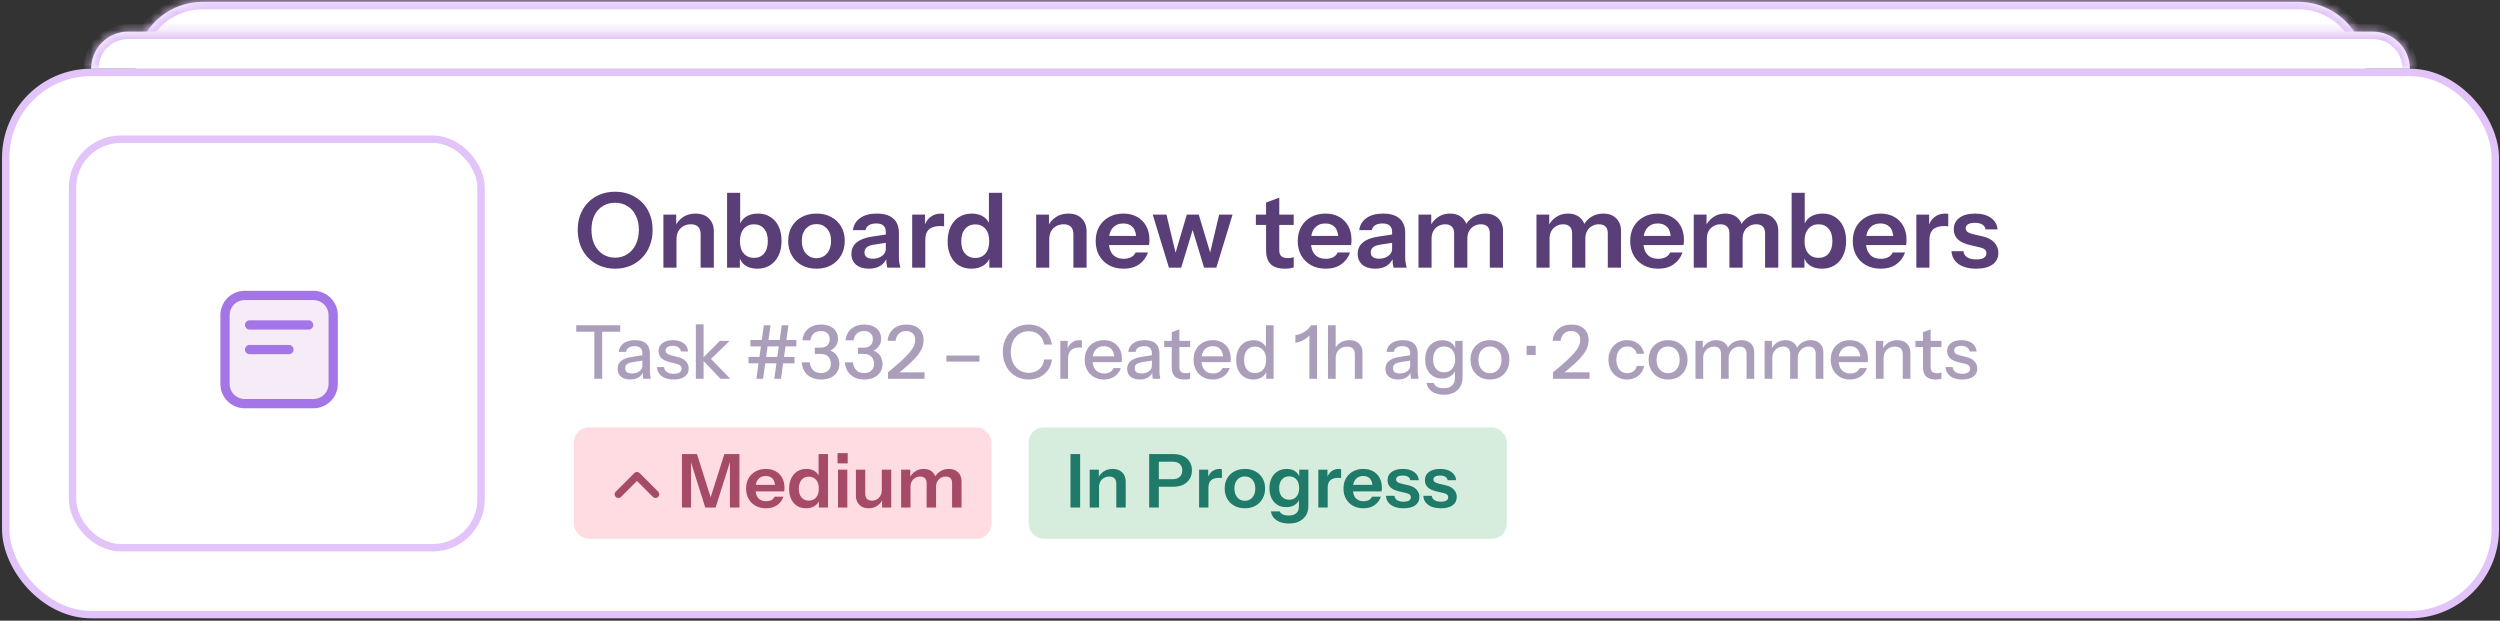 <svg width="290" height="72" viewBox="0 0 290 72" fill="none" xmlns="http://www.w3.org/2000/svg">
<rect x="0" y="0" width="290" height="72" fill="#333333" stroke="none"/>
<mask id="path-1-inside-1_708_444" fill="white">
<path d="M15.742 7.973C15.742 3.69 19.214 0.219 23.496 0.219H266.624C270.906 0.219 274.378 3.69 274.378 7.973V7.973H15.742V7.973Z"/>
</mask>
<path d="M15.742 7.973C15.742 3.69 19.214 0.219 23.496 0.219H266.624C270.906 0.219 274.378 3.69 274.378 7.973V7.973H15.742V7.973Z" fill="white"/>
<path d="M14.881 7.973C14.881 3.214 18.738 -0.643 23.496 -0.643H266.624C271.382 -0.643 275.239 3.214 275.239 7.973L273.516 7.973C273.516 4.166 270.43 1.08 266.624 1.08H23.496C19.689 1.08 16.604 4.166 16.604 7.973L14.881 7.973ZM274.378 7.973H15.742H274.378ZM14.881 7.973V7.973C14.881 3.214 18.738 -0.643 23.496 -0.643L23.496 1.08C19.689 1.08 16.604 4.166 16.604 7.973V7.973H14.881ZM266.624 -0.643C271.382 -0.643 275.239 3.214 275.239 7.973V7.973H273.516V7.973C273.516 4.166 270.43 1.08 266.624 1.08L266.624 -0.643Z" fill="#E2C4FA" mask="url(#path-1-inside-1_708_444)"/>
<mask id="path-3-inside-2_708_444" fill="white">
<path d="M10.57 7.972C10.57 5.593 12.499 3.664 14.878 3.664H275.236C277.616 3.664 279.544 5.593 279.544 7.972V7.972H10.57V7.972Z"/>
</mask>
<path d="M10.57 7.972C10.57 5.593 12.499 3.664 14.878 3.664H275.236C277.616 3.664 279.544 5.593 279.544 7.972V7.972H10.57V7.972Z" fill="white"/>
<path d="M9.709 7.972C9.709 5.117 12.023 2.803 14.878 2.803H275.236C278.091 2.803 280.406 5.117 280.406 7.972L278.683 7.972C278.683 6.069 277.14 4.526 275.236 4.526H14.878C12.975 4.526 11.432 6.069 11.432 7.972L9.709 7.972ZM279.544 7.972H10.57H279.544ZM9.709 7.972V7.972C9.709 5.117 12.023 2.803 14.878 2.803L14.878 4.526C12.975 4.526 11.432 6.069 11.432 7.972V7.972H9.709ZM275.236 2.803C278.091 2.803 280.406 5.117 280.406 7.972V7.972H278.683V7.972C278.683 6.069 277.14 4.526 275.236 4.526L275.236 2.803Z" fill="#E2C4FA" mask="url(#path-3-inside-2_708_444)"/>
<rect x="0.665" y="8.4" width="288.789" height="62.893" rx="9.908" fill="white"/>
<rect x="0.665" y="8.4" width="288.789" height="62.893" rx="9.908" stroke="#E2C4FA" stroke-width="0.862"/>
<rect x="8.415" y="16.149" width="47.385" height="47.385" rx="5.6" stroke="#E2C4FA" stroke-width="0.862"/>
<path d="M36.367 34.273H28.383C27.123 34.273 26.102 35.295 26.102 36.555V44.539C26.102 45.799 27.123 46.82 28.383 46.82H36.367C37.627 46.82 38.648 45.799 38.648 44.539V36.555C38.648 35.295 37.627 34.273 36.367 34.273Z" fill="#F5ECF7"/>
<path d="M35.797 37.695H28.953M28.953 40.547H33.512M28.383 34.273H36.367C37.627 34.273 38.648 35.295 38.648 36.555V44.539C38.648 45.799 37.627 46.82 36.367 46.82H28.383C27.123 46.82 26.102 45.799 26.102 44.539V36.555C26.102 35.295 27.123 34.273 28.383 34.273Z" stroke="#A475E6" stroke-width="1.077" stroke-linecap="round"/>
<path d="M71.359 31.168C70.732 31.168 70.153 31.059 69.622 30.842C69.091 30.625 68.629 30.315 68.235 29.913C67.849 29.511 67.547 29.037 67.33 28.49C67.121 27.935 67.017 27.328 67.017 26.669C67.017 25.792 67.201 25.024 67.571 24.365C67.941 23.697 68.452 23.179 69.103 22.809C69.763 22.431 70.51 22.242 71.347 22.242C72.199 22.242 72.951 22.431 73.602 22.809C74.262 23.179 74.776 23.697 75.146 24.365C75.516 25.032 75.701 25.804 75.701 26.681C75.701 27.34 75.592 27.943 75.375 28.49C75.166 29.037 74.865 29.511 74.471 29.913C74.085 30.315 73.626 30.625 73.096 30.842C72.565 31.059 71.986 31.168 71.359 31.168ZM71.347 29.889C71.894 29.889 72.372 29.752 72.782 29.479C73.2 29.206 73.526 28.828 73.759 28.345C73.992 27.855 74.109 27.292 74.109 26.656C74.109 26.029 73.992 25.483 73.759 25.016C73.534 24.542 73.212 24.176 72.794 23.919C72.384 23.653 71.901 23.52 71.347 23.52C70.8 23.52 70.317 23.653 69.899 23.919C69.489 24.176 69.172 24.538 68.946 25.004C68.721 25.47 68.609 26.021 68.609 26.656C68.609 27.3 68.721 27.863 68.946 28.345C69.18 28.828 69.501 29.206 69.911 29.479C70.329 29.752 70.808 29.889 71.347 29.889ZM76.955 31.047V24.895H78.438V26.343H78.475V31.047H76.955ZM81.273 31.047V27.163C81.273 26.785 81.176 26.5 80.983 26.307C80.79 26.114 80.509 26.017 80.139 26.017C79.817 26.017 79.528 26.09 79.27 26.234C79.021 26.379 78.824 26.58 78.68 26.837C78.543 27.095 78.475 27.392 78.475 27.73L78.318 26.258C78.527 25.808 78.832 25.45 79.234 25.185C79.636 24.912 80.119 24.775 80.682 24.775C81.349 24.775 81.868 24.964 82.238 25.342C82.616 25.72 82.805 26.222 82.805 26.849V31.047H81.273ZM87.85 31.168C87.263 31.168 86.781 31.031 86.403 30.757C86.033 30.476 85.803 30.09 85.715 29.599L85.824 29.587V31.047H84.34V22.363H85.86V26.282L85.751 26.258C85.856 25.8 86.101 25.438 86.487 25.173C86.881 24.907 87.368 24.775 87.947 24.775C88.493 24.775 88.968 24.907 89.37 25.173C89.78 25.43 90.097 25.796 90.323 26.27C90.548 26.745 90.66 27.304 90.66 27.947C90.66 28.598 90.544 29.165 90.311 29.648C90.077 30.13 89.752 30.504 89.334 30.77C88.915 31.035 88.421 31.168 87.85 31.168ZM87.464 29.913C87.954 29.913 88.344 29.744 88.634 29.407C88.924 29.061 89.068 28.578 89.068 27.959C89.068 27.34 88.919 26.861 88.622 26.524C88.332 26.186 87.942 26.017 87.452 26.017C86.969 26.017 86.579 26.19 86.282 26.536C85.984 26.874 85.836 27.352 85.836 27.971C85.836 28.59 85.984 29.069 86.282 29.407C86.579 29.744 86.974 29.913 87.464 29.913ZM94.712 31.168C94.061 31.168 93.486 31.031 92.987 30.757C92.497 30.484 92.115 30.106 91.841 29.624C91.568 29.133 91.431 28.574 91.431 27.947C91.431 27.32 91.568 26.769 91.841 26.295C92.115 25.82 92.497 25.45 92.987 25.185C93.486 24.912 94.061 24.775 94.712 24.775C95.372 24.775 95.947 24.912 96.437 25.185C96.927 25.45 97.309 25.82 97.583 26.295C97.856 26.769 97.993 27.32 97.993 27.947C97.993 28.574 97.852 29.133 97.571 29.624C97.297 30.106 96.915 30.484 96.425 30.757C95.934 31.031 95.364 31.168 94.712 31.168ZM94.712 29.949C95.034 29.949 95.323 29.869 95.581 29.708C95.838 29.539 96.039 29.306 96.184 29.009C96.329 28.703 96.401 28.345 96.401 27.935C96.401 27.332 96.24 26.858 95.918 26.512C95.605 26.166 95.203 25.993 94.712 25.993C94.222 25.993 93.816 26.166 93.494 26.512C93.172 26.858 93.011 27.332 93.011 27.935C93.011 28.345 93.084 28.703 93.229 29.009C93.381 29.306 93.582 29.539 93.832 29.708C94.089 29.869 94.382 29.949 94.712 29.949ZM102.923 31.047C102.883 30.886 102.85 30.709 102.826 30.516C102.81 30.323 102.802 30.09 102.802 29.817H102.754V26.898C102.754 26.576 102.662 26.335 102.477 26.174C102.3 26.005 102.026 25.921 101.656 25.921C101.295 25.921 101.005 25.989 100.788 26.126C100.579 26.254 100.45 26.443 100.402 26.693H98.942C99.007 26.122 99.28 25.659 99.763 25.306C100.245 24.952 100.892 24.775 101.705 24.775C102.549 24.775 103.188 24.968 103.622 25.354C104.057 25.732 104.274 26.291 104.274 27.03V29.817C104.274 30.01 104.286 30.207 104.31 30.408C104.342 30.609 104.386 30.822 104.443 31.047H102.923ZM100.788 31.168C100.169 31.168 99.674 31.015 99.304 30.709C98.942 30.395 98.762 29.977 98.762 29.455C98.762 28.892 98.967 28.446 99.377 28.116C99.787 27.786 100.366 27.565 101.114 27.453L103.031 27.163V28.128L101.367 28.381C101.005 28.438 100.732 28.538 100.547 28.683C100.37 28.828 100.281 29.029 100.281 29.286C100.281 29.519 100.366 29.7 100.535 29.829C100.704 29.949 100.937 30.01 101.234 30.01C101.668 30.01 102.03 29.901 102.32 29.684C102.609 29.467 102.754 29.201 102.754 28.888L102.923 29.817C102.762 30.259 102.497 30.597 102.127 30.83C101.765 31.055 101.319 31.168 100.788 31.168ZM105.813 31.047V24.895H107.297V26.379H107.333V31.047H105.813ZM107.333 27.838L107.176 26.379C107.321 25.856 107.566 25.458 107.912 25.185C108.258 24.912 108.672 24.775 109.154 24.775C109.323 24.775 109.444 24.791 109.516 24.823V26.258C109.476 26.242 109.419 26.234 109.347 26.234C109.275 26.226 109.186 26.222 109.082 26.222C108.495 26.222 108.056 26.351 107.767 26.608C107.478 26.866 107.333 27.276 107.333 27.838ZM114.762 31.047V29.66L114.883 29.684C114.778 30.134 114.525 30.496 114.123 30.77C113.721 31.035 113.242 31.168 112.687 31.168C112.124 31.168 111.634 31.039 111.216 30.782C110.806 30.516 110.488 30.146 110.263 29.672C110.038 29.197 109.925 28.639 109.925 27.995C109.925 27.344 110.042 26.777 110.275 26.295C110.508 25.812 110.834 25.438 111.252 25.173C111.678 24.907 112.173 24.775 112.736 24.775C113.315 24.775 113.793 24.916 114.171 25.197C114.549 25.47 114.782 25.852 114.87 26.343L114.714 26.355V22.363H116.245V31.047H114.762ZM113.134 29.925C113.624 29.925 114.014 29.756 114.304 29.419C114.601 29.073 114.75 28.59 114.75 27.971C114.75 27.352 114.601 26.874 114.304 26.536C114.006 26.198 113.612 26.029 113.122 26.029C112.639 26.029 112.249 26.202 111.952 26.548C111.654 26.886 111.505 27.364 111.505 27.983C111.505 28.602 111.654 29.081 111.952 29.419C112.249 29.756 112.643 29.925 113.134 29.925ZM120.195 31.047V24.895H121.679V26.343H121.715V31.047H120.195ZM124.513 31.047V27.163C124.513 26.785 124.417 26.5 124.224 26.307C124.031 26.114 123.749 26.017 123.379 26.017C123.058 26.017 122.768 26.09 122.511 26.234C122.262 26.379 122.065 26.58 121.92 26.837C121.783 27.095 121.715 27.392 121.715 27.73L121.558 26.258C121.767 25.808 122.073 25.45 122.475 25.185C122.877 24.912 123.359 24.775 123.922 24.775C124.59 24.775 125.108 24.964 125.478 25.342C125.856 25.72 126.045 26.222 126.045 26.849V31.047H124.513ZM130.343 31.168C129.691 31.168 129.12 31.031 128.63 30.757C128.147 30.484 127.769 30.106 127.496 29.624C127.231 29.141 127.098 28.586 127.098 27.959C127.098 27.332 127.231 26.781 127.496 26.307C127.769 25.824 128.147 25.45 128.63 25.185C129.112 24.912 129.675 24.775 130.318 24.775C130.93 24.775 131.46 24.904 131.911 25.161C132.361 25.41 132.711 25.764 132.96 26.222C133.209 26.681 133.334 27.215 133.334 27.826C133.334 27.939 133.33 28.044 133.322 28.14C133.314 28.236 133.302 28.333 133.286 28.43H128.039V27.368H132.116L131.802 27.658C131.802 27.079 131.669 26.644 131.404 26.355C131.139 26.065 130.769 25.921 130.294 25.921C129.78 25.921 129.37 26.098 129.064 26.451C128.767 26.805 128.618 27.316 128.618 27.983C128.618 28.643 128.767 29.149 129.064 29.503C129.37 29.849 129.8 30.022 130.355 30.022C130.676 30.022 130.958 29.961 131.199 29.841C131.44 29.72 131.617 29.535 131.73 29.286H133.165C132.964 29.865 132.622 30.323 132.14 30.661C131.665 30.999 131.066 31.168 130.343 31.168ZM135.596 31.047L133.715 24.895H135.307L136.416 29.515H136.308L137.671 24.895H139.058L140.445 29.515H140.324L141.422 24.895H142.978L141.096 31.047H139.673L138.286 26.476H138.407L137.02 31.047H135.596ZM149.071 31.168C148.315 31.168 147.756 30.991 147.394 30.637C147.041 30.275 146.864 29.736 146.864 29.02V23.496L148.396 22.929V29.057C148.396 29.354 148.476 29.575 148.637 29.72C148.798 29.865 149.051 29.937 149.397 29.937C149.533 29.937 149.654 29.929 149.759 29.913C149.871 29.889 149.976 29.861 150.072 29.829V31.011C149.976 31.059 149.839 31.095 149.662 31.119C149.485 31.151 149.288 31.168 149.071 31.168ZM145.682 26.09V24.895H150.072V26.09H145.682ZM153.783 31.168C153.131 31.168 152.56 31.031 152.07 30.757C151.587 30.484 151.209 30.106 150.936 29.624C150.671 29.141 150.538 28.586 150.538 27.959C150.538 27.332 150.671 26.781 150.936 26.307C151.209 25.824 151.587 25.45 152.07 25.185C152.552 24.912 153.115 24.775 153.758 24.775C154.37 24.775 154.9 24.904 155.351 25.161C155.801 25.41 156.151 25.764 156.4 26.222C156.649 26.681 156.774 27.215 156.774 27.826C156.774 27.939 156.77 28.044 156.762 28.14C156.754 28.236 156.742 28.333 156.726 28.43H151.479V27.368H155.556L155.242 27.658C155.242 27.079 155.109 26.644 154.844 26.355C154.579 26.065 154.209 25.921 153.734 25.921C153.22 25.921 152.81 26.098 152.504 26.451C152.207 26.805 152.058 27.316 152.058 27.983C152.058 28.643 152.207 29.149 152.504 29.503C152.81 29.849 153.24 30.022 153.795 30.022C154.116 30.022 154.398 29.961 154.639 29.841C154.88 29.72 155.057 29.535 155.17 29.286H156.605C156.404 29.865 156.062 30.323 155.58 30.661C155.105 30.999 154.506 31.168 153.783 31.168ZM161.653 31.047C161.612 30.886 161.58 30.709 161.556 30.516C161.54 30.323 161.532 30.09 161.532 29.817H161.484V26.898C161.484 26.576 161.391 26.335 161.206 26.174C161.029 26.005 160.756 25.921 160.386 25.921C160.024 25.921 159.735 25.989 159.518 26.126C159.309 26.254 159.18 26.443 159.132 26.693H157.672C157.737 26.122 158.01 25.659 158.492 25.306C158.975 24.952 159.622 24.775 160.434 24.775C161.279 24.775 161.918 24.968 162.352 25.354C162.786 25.732 163.003 26.291 163.003 27.03V29.817C163.003 30.01 163.015 30.207 163.04 30.408C163.072 30.609 163.116 30.822 163.172 31.047H161.653ZM159.518 31.168C158.898 31.168 158.404 31.015 158.034 30.709C157.672 30.395 157.491 29.977 157.491 29.455C157.491 28.892 157.696 28.446 158.106 28.116C158.517 27.786 159.095 27.565 159.843 27.453L161.761 27.163V28.128L160.097 28.381C159.735 28.438 159.461 28.538 159.276 28.683C159.099 28.828 159.011 29.029 159.011 29.286C159.011 29.519 159.095 29.7 159.264 29.829C159.433 29.949 159.666 30.01 159.964 30.01C160.398 30.01 160.76 29.901 161.049 29.684C161.339 29.467 161.484 29.201 161.484 28.888L161.653 29.817C161.492 30.259 161.226 30.597 160.856 30.83C160.495 31.055 160.048 31.168 159.518 31.168ZM164.543 31.047V24.895H166.026V26.343H166.062V31.047H164.543ZM168.68 31.047V27.079C168.68 26.717 168.587 26.451 168.402 26.282C168.225 26.106 167.972 26.017 167.643 26.017C167.353 26.017 167.088 26.085 166.846 26.222C166.605 26.359 166.412 26.552 166.267 26.801C166.131 27.05 166.062 27.34 166.062 27.67L165.906 26.258C166.115 25.808 166.416 25.45 166.81 25.185C167.204 24.912 167.663 24.775 168.185 24.775C168.812 24.775 169.307 24.956 169.669 25.318C170.031 25.671 170.212 26.13 170.212 26.693V31.047H168.68ZM172.817 31.047V27.079C172.817 26.717 172.728 26.451 172.552 26.282C172.375 26.106 172.121 26.017 171.792 26.017C171.494 26.017 171.225 26.085 170.984 26.222C170.742 26.359 170.553 26.552 170.417 26.801C170.28 27.05 170.212 27.34 170.212 27.67L169.946 26.258C170.147 25.808 170.453 25.45 170.863 25.185C171.273 24.912 171.747 24.775 172.286 24.775C172.93 24.775 173.432 24.96 173.794 25.33C174.164 25.692 174.349 26.174 174.349 26.777V31.047H172.817ZM178.23 31.047V24.895H179.713V26.343H179.75V31.047H178.23ZM182.367 31.047V27.079C182.367 26.717 182.274 26.451 182.09 26.282C181.913 26.106 181.659 26.017 181.33 26.017C181.04 26.017 180.775 26.085 180.534 26.222C180.292 26.359 180.099 26.552 179.955 26.801C179.818 27.05 179.75 27.34 179.75 27.67L179.593 26.258C179.802 25.808 180.103 25.45 180.497 25.185C180.891 24.912 181.35 24.775 181.872 24.775C182.5 24.775 182.994 24.956 183.356 25.318C183.718 25.671 183.899 26.13 183.899 26.693V31.047H182.367ZM186.504 31.047V27.079C186.504 26.717 186.416 26.451 186.239 26.282C186.062 26.106 185.808 26.017 185.479 26.017C185.181 26.017 184.912 26.085 184.671 26.222C184.429 26.359 184.24 26.552 184.104 26.801C183.967 27.05 183.899 27.34 183.899 27.67L183.633 26.258C183.834 25.808 184.14 25.45 184.55 25.185C184.96 24.912 185.435 24.775 185.973 24.775C186.617 24.775 187.119 24.96 187.481 25.33C187.851 25.692 188.036 26.174 188.036 26.777V31.047H186.504ZM192.347 31.168C191.695 31.168 191.125 31.031 190.634 30.757C190.152 30.484 189.774 30.106 189.5 29.624C189.235 29.141 189.102 28.586 189.102 27.959C189.102 27.332 189.235 26.781 189.5 26.307C189.774 25.824 190.152 25.45 190.634 25.185C191.116 24.912 191.679 24.775 192.323 24.775C192.934 24.775 193.464 24.904 193.915 25.161C194.365 25.41 194.715 25.764 194.964 26.222C195.213 26.681 195.338 27.215 195.338 27.826C195.338 27.939 195.334 28.044 195.326 28.14C195.318 28.236 195.306 28.333 195.29 28.43H190.043V27.368H194.12L193.806 27.658C193.806 27.079 193.674 26.644 193.408 26.355C193.143 26.065 192.773 25.921 192.299 25.921C191.784 25.921 191.374 26.098 191.068 26.451C190.771 26.805 190.622 27.316 190.622 27.983C190.622 28.643 190.771 29.149 191.068 29.503C191.374 29.849 191.804 30.022 192.359 30.022C192.68 30.022 192.962 29.961 193.203 29.841C193.444 29.72 193.621 29.535 193.734 29.286H195.169C194.968 29.865 194.626 30.323 194.144 30.661C193.67 30.999 193.07 31.168 192.347 31.168ZM196.475 31.047V24.895H197.959V26.343H197.995V31.047H196.475ZM200.612 31.047V27.079C200.612 26.717 200.52 26.451 200.335 26.282C200.158 26.106 199.905 26.017 199.575 26.017C199.286 26.017 199.02 26.085 198.779 26.222C198.538 26.359 198.345 26.552 198.2 26.801C198.063 27.05 197.995 27.34 197.995 27.67L197.838 26.258C198.047 25.808 198.349 25.45 198.743 25.185C199.137 24.912 199.595 24.775 200.118 24.775C200.745 24.775 201.24 24.956 201.602 25.318C201.963 25.671 202.144 26.13 202.144 26.693V31.047H200.612ZM204.75 31.047V27.079C204.75 26.717 204.661 26.451 204.484 26.282C204.307 26.106 204.054 26.017 203.724 26.017C203.427 26.017 203.157 26.085 202.916 26.222C202.675 26.359 202.486 26.552 202.349 26.801C202.213 27.05 202.144 27.34 202.144 27.67L201.879 26.258C202.08 25.808 202.386 25.45 202.796 25.185C203.206 24.912 203.68 24.775 204.219 24.775C204.862 24.775 205.365 24.96 205.727 25.33C206.096 25.692 206.281 26.174 206.281 26.777V31.047H204.75ZM211.34 31.168C210.753 31.168 210.271 31.031 209.893 30.757C209.523 30.476 209.294 30.09 209.205 29.599L209.314 29.587V31.047H207.83V22.363H209.35V26.282L209.241 26.258C209.346 25.8 209.591 25.438 209.977 25.173C210.371 24.907 210.858 24.775 211.437 24.775C211.983 24.775 212.458 24.907 212.86 25.173C213.27 25.43 213.588 25.796 213.813 26.27C214.038 26.745 214.15 27.304 214.15 27.947C214.15 28.598 214.034 29.165 213.801 29.648C213.567 30.13 213.242 30.504 212.824 30.77C212.406 31.035 211.911 31.168 211.34 31.168ZM210.954 29.913C211.445 29.913 211.835 29.744 212.124 29.407C212.414 29.061 212.558 28.578 212.558 27.959C212.558 27.34 212.41 26.861 212.112 26.524C211.823 26.186 211.433 26.017 210.942 26.017C210.46 26.017 210.07 26.19 209.772 26.536C209.475 26.874 209.326 27.352 209.326 27.971C209.326 28.59 209.475 29.069 209.772 29.407C210.07 29.744 210.464 29.913 210.954 29.913ZM218.166 31.168C217.515 31.168 216.944 31.031 216.453 30.757C215.971 30.484 215.593 30.106 215.32 29.624C215.054 29.141 214.922 28.586 214.922 27.959C214.922 27.332 215.054 26.781 215.32 26.307C215.593 25.824 215.971 25.45 216.453 25.185C216.936 24.912 217.499 24.775 218.142 24.775C218.753 24.775 219.284 24.904 219.734 25.161C220.184 25.41 220.534 25.764 220.784 26.222C221.033 26.681 221.157 27.215 221.157 27.826C221.157 27.939 221.153 28.044 221.145 28.14C221.137 28.236 221.125 28.333 221.109 28.43H215.862V27.368H219.939L219.626 27.658C219.626 27.079 219.493 26.644 219.228 26.355C218.962 26.065 218.592 25.921 218.118 25.921C217.603 25.921 217.193 26.098 216.888 26.451C216.59 26.805 216.441 27.316 216.441 27.983C216.441 28.643 216.59 29.149 216.888 29.503C217.193 29.849 217.623 30.022 218.178 30.022C218.5 30.022 218.781 29.961 219.023 29.841C219.264 29.72 219.441 29.535 219.553 29.286H220.989C220.788 29.865 220.446 30.323 219.963 30.661C219.489 30.999 218.89 31.168 218.166 31.168ZM222.295 31.047V24.895H223.778V26.379H223.814V31.047H222.295ZM223.814 27.838L223.658 26.379C223.802 25.856 224.048 25.458 224.393 25.185C224.739 24.912 225.153 24.775 225.636 24.775C225.805 24.775 225.925 24.791 225.998 24.823V26.258C225.957 26.242 225.901 26.234 225.829 26.234C225.756 26.226 225.668 26.222 225.563 26.222C224.976 26.222 224.538 26.351 224.249 26.608C223.959 26.866 223.814 27.276 223.814 27.838ZM229.24 31.168C228.388 31.168 227.709 30.991 227.202 30.637C226.695 30.275 226.418 29.776 226.37 29.141H227.757C227.797 29.455 227.946 29.692 228.203 29.853C228.461 30.014 228.806 30.094 229.24 30.094C229.635 30.094 229.928 30.034 230.121 29.913C230.322 29.784 230.423 29.604 230.423 29.37C230.423 29.201 230.366 29.065 230.254 28.96C230.141 28.848 229.928 28.755 229.614 28.683L228.625 28.454C227.95 28.309 227.447 28.084 227.118 27.778C226.796 27.465 226.635 27.075 226.635 26.608C226.635 26.037 226.852 25.591 227.287 25.269C227.729 24.94 228.336 24.775 229.108 24.775C229.872 24.775 230.483 24.94 230.941 25.269C231.408 25.591 231.665 26.037 231.713 26.608H230.326C230.286 26.359 230.157 26.17 229.94 26.041C229.731 25.913 229.442 25.848 229.072 25.848C228.726 25.848 228.465 25.905 228.288 26.017C228.111 26.122 228.022 26.279 228.022 26.488C228.022 26.648 228.091 26.785 228.227 26.898C228.364 27.002 228.593 27.095 228.915 27.175L229.976 27.416C230.579 27.553 231.034 27.79 231.339 28.128C231.653 28.466 231.81 28.864 231.81 29.322C231.81 29.909 231.584 30.363 231.134 30.685C230.684 31.007 230.053 31.168 229.24 31.168Z" fill="#593E78"/>
<path d="M68.94 43.938V38.484H66.846V37.734H71.946V38.484H69.853V43.938H68.94ZM74.625 43.938C74.596 43.828 74.576 43.708 74.565 43.576C74.559 43.444 74.556 43.283 74.556 43.093H74.513V41C74.513 40.718 74.441 40.509 74.297 40.371C74.16 40.227 73.939 40.155 73.634 40.155C73.341 40.155 73.106 40.213 72.928 40.328C72.755 40.443 72.655 40.606 72.626 40.819H71.773C71.813 40.405 72 40.075 72.333 39.828C72.666 39.581 73.111 39.458 73.669 39.458C74.243 39.458 74.674 39.592 74.961 39.862C75.248 40.127 75.392 40.517 75.392 41.034V43.093C75.392 43.225 75.4 43.36 75.418 43.498C75.435 43.636 75.461 43.782 75.495 43.938H74.625ZM73.109 44.024C72.66 44.024 72.304 43.914 72.04 43.696C71.776 43.472 71.644 43.171 71.644 42.792C71.644 42.401 71.782 42.094 72.058 41.87C72.339 41.64 72.741 41.485 73.264 41.405L74.711 41.172V41.801L73.401 42.008C73.109 42.054 72.887 42.131 72.738 42.24C72.594 42.349 72.523 42.507 72.523 42.714C72.523 42.915 72.589 43.067 72.721 43.171C72.859 43.268 73.057 43.317 73.315 43.317C73.66 43.317 73.944 43.234 74.168 43.067C74.398 42.901 74.513 42.691 74.513 42.438L74.625 43.076C74.522 43.38 74.338 43.616 74.073 43.782C73.809 43.943 73.488 44.024 73.109 44.024ZM78.14 44.024C77.566 44.024 77.109 43.897 76.77 43.645C76.432 43.392 76.239 43.036 76.193 42.576H77.02C77.061 42.829 77.175 43.024 77.365 43.162C77.56 43.294 77.824 43.36 78.157 43.36C78.451 43.36 78.674 43.309 78.829 43.205C78.985 43.102 79.062 42.955 79.062 42.766C79.062 42.628 79.016 42.513 78.924 42.421C78.838 42.324 78.666 42.243 78.407 42.18L77.701 42.016C77.259 41.907 76.928 41.746 76.71 41.534C76.498 41.316 76.391 41.048 76.391 40.733C76.391 40.336 76.538 40.026 76.831 39.802C77.129 39.572 77.537 39.458 78.054 39.458C78.565 39.458 78.976 39.572 79.286 39.802C79.602 40.032 79.78 40.353 79.82 40.767H78.993C78.959 40.56 78.858 40.402 78.692 40.293C78.531 40.178 78.31 40.121 78.028 40.121C77.764 40.121 77.56 40.17 77.417 40.267C77.279 40.359 77.21 40.489 77.21 40.655C77.21 40.793 77.261 40.908 77.365 41C77.474 41.092 77.652 41.169 77.899 41.232L78.623 41.413C79.042 41.517 79.358 41.686 79.57 41.922C79.783 42.151 79.889 42.43 79.889 42.757C79.889 43.154 79.734 43.464 79.424 43.688C79.12 43.912 78.692 44.024 78.14 44.024ZM80.72 43.938V37.622H81.616V43.938H80.72ZM83.572 43.938L81.409 41.654L83.502 39.544H84.631L82.253 41.853L82.296 41.448L84.717 43.938H83.572ZM87.743 43.938L88.604 37.734H89.38L88.518 43.938H87.743ZM89.819 43.938L90.681 37.734H91.456L90.594 43.938H89.819ZM87.045 39.44H92.378V40.181H87.045V39.44ZM86.829 41.405H92.162V42.145H86.829V41.405ZM95.261 44.024C94.836 44.024 94.46 43.946 94.133 43.791C93.811 43.636 93.55 43.412 93.349 43.119C93.153 42.82 93.033 42.459 92.987 42.033H93.926C93.984 42.441 94.124 42.751 94.348 42.964C94.572 43.171 94.871 43.274 95.244 43.274C95.589 43.274 95.865 43.179 96.071 42.99C96.278 42.8 96.382 42.539 96.382 42.206C96.382 41.867 96.281 41.591 96.08 41.379C95.879 41.166 95.592 41.06 95.218 41.06H94.52V40.328H95.192C95.526 40.328 95.784 40.239 95.968 40.061C96.152 39.883 96.244 39.647 96.244 39.354C96.244 39.055 96.155 38.823 95.977 38.656C95.799 38.484 95.543 38.398 95.21 38.398C94.9 38.398 94.632 38.49 94.409 38.673C94.19 38.857 94.058 39.124 94.012 39.475H93.073C93.113 39.101 93.225 38.78 93.409 38.51C93.599 38.234 93.849 38.022 94.159 37.872C94.475 37.723 94.834 37.648 95.236 37.648C95.632 37.648 95.977 37.714 96.269 37.846C96.568 37.978 96.798 38.168 96.959 38.415C97.125 38.662 97.209 38.952 97.209 39.285C97.209 39.572 97.142 39.828 97.01 40.052C96.878 40.276 96.703 40.451 96.485 40.578C96.272 40.698 96.034 40.758 95.77 40.758L95.735 40.578C96.068 40.578 96.356 40.652 96.597 40.801C96.844 40.945 97.033 41.143 97.165 41.396C97.298 41.643 97.364 41.927 97.364 42.249C97.364 42.605 97.272 42.918 97.088 43.188C96.91 43.452 96.663 43.659 96.347 43.808C96.031 43.952 95.669 44.024 95.261 44.024ZM100.267 44.024C99.843 44.024 99.466 43.946 99.139 43.791C98.817 43.636 98.556 43.412 98.355 43.119C98.16 42.82 98.039 42.459 97.993 42.033H98.932C98.99 42.441 99.13 42.751 99.354 42.964C99.578 43.171 99.877 43.274 100.25 43.274C100.595 43.274 100.871 43.179 101.077 42.99C101.284 42.8 101.387 42.539 101.387 42.206C101.387 41.867 101.287 41.591 101.086 41.379C100.885 41.166 100.598 41.06 100.224 41.06H99.527V40.328H100.199C100.532 40.328 100.79 40.239 100.974 40.061C101.158 39.883 101.25 39.647 101.25 39.354C101.25 39.055 101.161 38.823 100.983 38.656C100.805 38.484 100.549 38.398 100.216 38.398C99.906 38.398 99.639 38.49 99.415 38.673C99.196 38.857 99.064 39.124 99.018 39.475H98.079C98.119 39.101 98.231 38.78 98.415 38.51C98.605 38.234 98.855 38.022 99.165 37.872C99.481 37.723 99.84 37.648 100.242 37.648C100.638 37.648 100.983 37.714 101.275 37.846C101.574 37.978 101.804 38.168 101.965 38.415C102.131 38.662 102.215 38.952 102.215 39.285C102.215 39.572 102.149 39.828 102.016 40.052C101.884 40.276 101.709 40.451 101.491 40.578C101.278 40.698 101.04 40.758 100.776 40.758L100.741 40.578C101.074 40.578 101.362 40.652 101.603 40.801C101.85 40.945 102.039 41.143 102.172 41.396C102.304 41.643 102.37 41.927 102.37 42.249C102.37 42.605 102.278 42.918 102.094 43.188C101.916 43.452 101.669 43.659 101.353 43.808C101.037 43.952 100.675 44.024 100.267 44.024ZM103.008 43.938V43.188C103.611 42.694 104.114 42.263 104.516 41.896C104.923 41.528 105.248 41.201 105.489 40.913C105.73 40.626 105.903 40.365 106.006 40.13C106.109 39.894 106.161 39.658 106.161 39.423C106.161 39.101 106.066 38.852 105.877 38.673C105.693 38.49 105.437 38.398 105.11 38.398C104.771 38.398 104.495 38.498 104.283 38.699C104.07 38.895 103.938 39.173 103.887 39.535H102.956C103.014 38.966 103.235 38.51 103.62 38.165C104.01 37.821 104.524 37.648 105.162 37.648C105.771 37.648 106.25 37.809 106.601 38.131C106.957 38.452 107.135 38.895 107.135 39.458C107.135 39.745 107.08 40.032 106.971 40.319C106.868 40.6 106.695 40.896 106.454 41.206C106.213 41.511 105.888 41.85 105.481 42.223C105.078 42.591 104.579 43.01 103.981 43.481L103.766 43.188H107.247V43.938H103.008ZM109.78 41.947V41.241H113.622V41.947H109.78ZM119.326 44.024C118.895 44.024 118.496 43.946 118.129 43.791C117.761 43.63 117.442 43.409 117.172 43.128C116.908 42.84 116.701 42.502 116.552 42.111C116.403 41.721 116.328 41.293 116.328 40.827C116.328 40.362 116.4 39.937 116.543 39.552C116.693 39.162 116.9 38.826 117.164 38.544C117.434 38.257 117.752 38.036 118.12 37.881C118.488 37.726 118.887 37.648 119.318 37.648C119.8 37.648 120.234 37.746 120.619 37.941C121.003 38.131 121.316 38.401 121.558 38.751C121.805 39.101 121.957 39.509 122.014 39.974H121.118C121.044 39.486 120.845 39.107 120.524 38.837C120.208 38.562 119.809 38.424 119.326 38.424C118.918 38.424 118.557 38.524 118.241 38.725C117.931 38.92 117.689 39.199 117.517 39.561C117.345 39.917 117.259 40.339 117.259 40.827C117.259 41.31 117.345 41.735 117.517 42.102C117.695 42.464 117.939 42.746 118.249 42.947C118.559 43.148 118.918 43.248 119.326 43.248C119.809 43.248 120.211 43.113 120.532 42.843C120.86 42.568 121.058 42.186 121.127 41.697H122.031C121.968 42.169 121.813 42.579 121.566 42.929C121.319 43.274 121.003 43.544 120.619 43.739C120.239 43.929 119.809 44.024 119.326 44.024ZM122.998 43.938V39.544H123.851V40.638H123.894V43.938H122.998ZM123.894 41.646L123.782 40.603C123.885 40.23 124.063 39.946 124.316 39.75C124.569 39.555 124.87 39.458 125.22 39.458C125.353 39.458 125.444 39.469 125.496 39.492V40.336C125.467 40.325 125.427 40.319 125.375 40.319C125.324 40.313 125.261 40.31 125.186 40.31C124.755 40.31 124.431 40.422 124.212 40.646C124 40.87 123.894 41.203 123.894 41.646ZM128.065 44.024C127.623 44.024 127.232 43.926 126.893 43.731C126.56 43.535 126.299 43.266 126.109 42.921C125.92 42.576 125.825 42.18 125.825 41.732C125.825 41.278 125.917 40.882 126.101 40.543C126.29 40.198 126.554 39.931 126.893 39.742C127.232 39.552 127.62 39.458 128.056 39.458C128.481 39.458 128.849 39.549 129.159 39.733C129.475 39.911 129.716 40.161 129.883 40.483C130.055 40.804 130.141 41.186 130.141 41.629C130.141 41.697 130.138 41.764 130.133 41.827C130.133 41.884 130.127 41.944 130.115 42.008H126.428V41.336H129.486L129.262 41.603C129.262 41.132 129.156 40.773 128.944 40.526C128.731 40.279 128.435 40.155 128.056 40.155C127.649 40.155 127.324 40.296 127.083 40.578C126.847 40.853 126.73 41.238 126.73 41.732C126.73 42.232 126.847 42.622 127.083 42.904C127.324 43.185 127.657 43.326 128.082 43.326C128.341 43.326 128.565 43.274 128.754 43.171C128.944 43.062 129.084 42.904 129.176 42.697H130.021C129.877 43.11 129.633 43.435 129.288 43.67C128.949 43.906 128.542 44.024 128.065 44.024ZM133.73 43.938C133.701 43.828 133.681 43.708 133.669 43.576C133.664 43.444 133.661 43.283 133.661 43.093H133.618V41C133.618 40.718 133.546 40.509 133.402 40.371C133.265 40.227 133.043 40.155 132.739 40.155C132.446 40.155 132.211 40.213 132.033 40.328C131.86 40.443 131.76 40.606 131.731 40.819H130.878C130.918 40.405 131.105 40.075 131.438 39.828C131.771 39.581 132.216 39.458 132.773 39.458C133.348 39.458 133.779 39.592 134.066 39.862C134.353 40.127 134.497 40.517 134.497 41.034V43.093C134.497 43.225 134.505 43.36 134.522 43.498C134.54 43.636 134.565 43.782 134.6 43.938H133.73ZM132.213 44.024C131.765 44.024 131.409 43.914 131.145 43.696C130.881 43.472 130.749 43.171 130.749 42.792C130.749 42.401 130.887 42.094 131.162 41.87C131.444 41.64 131.846 41.485 132.369 41.405L133.816 41.172V41.801L132.506 42.008C132.213 42.054 131.992 42.131 131.843 42.24C131.699 42.349 131.628 42.507 131.628 42.714C131.628 42.915 131.694 43.067 131.826 43.171C131.964 43.268 132.162 43.317 132.42 43.317C132.765 43.317 133.049 43.234 133.273 43.067C133.503 42.901 133.618 42.691 133.618 42.438L133.73 43.076C133.626 43.38 133.443 43.616 133.178 43.782C132.914 43.943 132.593 44.024 132.213 44.024ZM137.403 44.024C136.892 44.024 136.516 43.906 136.275 43.67C136.039 43.429 135.921 43.076 135.921 42.611V38.536L136.809 38.2V42.619C136.809 42.849 136.869 43.019 136.99 43.128C137.11 43.237 137.306 43.291 137.576 43.291C137.679 43.291 137.771 43.283 137.851 43.266C137.932 43.248 138.001 43.228 138.058 43.205V43.929C137.995 43.958 137.906 43.981 137.791 43.998C137.676 44.015 137.547 44.024 137.403 44.024ZM135.043 40.259V39.544H138.058V40.259H135.043ZM140.694 44.024C140.251 44.024 139.861 43.926 139.522 43.731C139.189 43.535 138.927 43.266 138.738 42.921C138.548 42.576 138.454 42.18 138.454 41.732C138.454 41.278 138.545 40.882 138.729 40.543C138.919 40.198 139.183 39.931 139.522 39.742C139.861 39.552 140.248 39.458 140.685 39.458C141.11 39.458 141.478 39.549 141.788 39.733C142.104 39.911 142.345 40.161 142.511 40.483C142.684 40.804 142.77 41.186 142.77 41.629C142.77 41.697 142.767 41.764 142.761 41.827C142.761 41.884 142.756 41.944 142.744 42.008H139.057V41.336H142.115L141.891 41.603C141.891 41.132 141.785 40.773 141.572 40.526C141.36 40.279 141.064 40.155 140.685 40.155C140.277 40.155 139.953 40.296 139.711 40.578C139.476 40.853 139.358 41.238 139.358 41.732C139.358 42.232 139.476 42.622 139.711 42.904C139.953 43.185 140.286 43.326 140.711 43.326C140.969 43.326 141.193 43.274 141.383 43.171C141.572 43.062 141.713 42.904 141.805 42.697H142.649C142.506 43.11 142.262 43.435 141.917 43.67C141.578 43.906 141.17 44.024 140.694 44.024ZM146.882 43.938V42.929L146.968 42.955C146.876 43.283 146.687 43.544 146.4 43.739C146.113 43.929 145.768 44.024 145.366 44.024C144.97 44.024 144.622 43.929 144.323 43.739C144.03 43.55 143.801 43.286 143.634 42.947C143.473 42.608 143.393 42.212 143.393 41.758C143.393 41.298 143.476 40.896 143.643 40.552C143.809 40.207 144.042 39.94 144.341 39.75C144.639 39.561 144.99 39.466 145.392 39.466C145.811 39.466 146.156 39.567 146.426 39.768C146.701 39.963 146.882 40.239 146.968 40.595L146.848 40.612V37.734H147.735V43.938H146.882ZM145.59 43.274C145.986 43.274 146.299 43.139 146.529 42.869C146.759 42.593 146.874 42.214 146.874 41.732C146.874 41.261 146.756 40.891 146.52 40.621C146.291 40.345 145.978 40.207 145.581 40.207C145.191 40.207 144.881 40.345 144.651 40.621C144.427 40.891 144.315 41.27 144.315 41.758C144.315 42.234 144.427 42.608 144.651 42.878C144.881 43.142 145.194 43.274 145.59 43.274ZM151.892 43.938V38.587L152.056 38.656C151.981 38.817 151.852 38.975 151.668 39.13C151.485 39.285 151.272 39.42 151.031 39.535C150.79 39.644 150.534 39.722 150.264 39.768V38.889C150.517 38.849 150.764 38.774 151.005 38.665C151.246 38.55 151.462 38.412 151.651 38.251C151.841 38.085 151.981 37.912 152.073 37.734H152.78V43.938H151.892ZM154.043 43.938V37.734H154.939V43.938H154.043ZM157.162 43.938V41.112C157.162 40.807 157.085 40.58 156.93 40.431C156.78 40.282 156.556 40.207 156.258 40.207C155.999 40.207 155.769 40.264 155.568 40.379C155.373 40.494 155.218 40.652 155.103 40.853C154.994 41.054 154.939 41.293 154.939 41.568L154.827 40.517C154.971 40.19 155.192 39.931 155.491 39.742C155.79 39.552 156.137 39.458 156.533 39.458C157.004 39.458 157.375 39.59 157.645 39.854C157.915 40.118 158.05 40.468 158.05 40.905V43.938H157.162ZM163.69 43.938C163.662 43.828 163.641 43.708 163.63 43.576C163.624 43.444 163.621 43.283 163.621 43.093H163.578V41C163.578 40.718 163.506 40.509 163.363 40.371C163.225 40.227 163.004 40.155 162.699 40.155C162.407 40.155 162.171 40.213 161.993 40.328C161.821 40.443 161.72 40.606 161.691 40.819H160.839C160.879 40.405 161.065 40.075 161.399 39.828C161.732 39.581 162.177 39.458 162.734 39.458C163.308 39.458 163.739 39.592 164.026 39.862C164.313 40.127 164.457 40.517 164.457 41.034V43.093C164.457 43.225 164.466 43.36 164.483 43.498C164.5 43.636 164.526 43.782 164.56 43.938H163.69ZM162.174 44.024C161.726 44.024 161.37 43.914 161.106 43.696C160.841 43.472 160.709 43.171 160.709 42.792C160.709 42.401 160.847 42.094 161.123 41.87C161.404 41.64 161.806 41.485 162.329 41.405L163.776 41.172V41.801L162.467 42.008C162.174 42.054 161.953 42.131 161.803 42.24C161.66 42.349 161.588 42.507 161.588 42.714C161.588 42.915 161.654 43.067 161.786 43.171C161.924 43.268 162.122 43.317 162.381 43.317C162.725 43.317 163.01 43.234 163.234 43.067C163.463 42.901 163.578 42.691 163.578 42.438L163.69 43.076C163.587 43.38 163.403 43.616 163.139 43.782C162.875 43.943 162.553 44.024 162.174 44.024ZM167.481 45.79C166.93 45.79 166.473 45.663 166.111 45.411C165.755 45.164 165.54 44.834 165.465 44.42H166.309C166.367 44.609 166.493 44.759 166.688 44.868C166.889 44.977 167.156 45.032 167.49 45.032C167.92 45.032 168.242 44.925 168.455 44.713C168.667 44.5 168.773 44.184 168.773 43.765V42.818L168.851 42.835C168.765 43.168 168.578 43.432 168.291 43.627C168.004 43.817 167.659 43.912 167.257 43.912C166.872 43.912 166.533 43.82 166.24 43.636C165.947 43.452 165.721 43.197 165.56 42.869C165.399 42.536 165.319 42.148 165.319 41.706C165.319 41.258 165.402 40.865 165.568 40.526C165.735 40.187 165.968 39.926 166.266 39.742C166.571 39.558 166.924 39.466 167.326 39.466C167.739 39.466 168.081 39.567 168.351 39.768C168.627 39.963 168.802 40.242 168.877 40.603L168.808 40.612V39.544H169.661V43.757C169.661 44.388 169.465 44.885 169.075 45.247C168.69 45.609 168.159 45.79 167.481 45.79ZM167.524 43.188C167.909 43.188 168.216 43.053 168.446 42.783C168.681 42.513 168.799 42.143 168.799 41.672C168.799 41.212 168.681 40.85 168.446 40.586C168.216 40.322 167.906 40.19 167.515 40.19C167.125 40.19 166.815 40.325 166.585 40.595C166.355 40.859 166.24 41.227 166.24 41.697C166.24 42.157 166.355 42.522 166.585 42.792C166.82 43.056 167.134 43.188 167.524 43.188ZM172.834 44.024C172.386 44.024 171.992 43.926 171.653 43.731C171.314 43.53 171.05 43.257 170.861 42.912C170.671 42.562 170.576 42.166 170.576 41.723C170.576 41.275 170.671 40.882 170.861 40.543C171.056 40.204 171.32 39.94 171.653 39.75C171.992 39.555 172.386 39.458 172.834 39.458C173.287 39.458 173.684 39.555 174.023 39.75C174.361 39.94 174.623 40.204 174.807 40.543C174.996 40.882 175.091 41.275 175.091 41.723C175.091 42.166 174.996 42.562 174.807 42.912C174.623 43.257 174.361 43.53 174.023 43.731C173.684 43.926 173.287 44.024 172.834 44.024ZM172.834 43.291C173.104 43.291 173.336 43.225 173.531 43.093C173.732 42.961 173.89 42.777 174.005 42.542C174.12 42.306 174.178 42.031 174.178 41.715C174.178 41.244 174.051 40.873 173.799 40.603C173.552 40.328 173.23 40.19 172.834 40.19C172.443 40.19 172.121 40.328 171.869 40.603C171.622 40.879 171.498 41.249 171.498 41.715C171.498 42.031 171.553 42.306 171.662 42.542C171.777 42.777 171.935 42.961 172.136 43.093C172.343 43.225 172.575 43.291 172.834 43.291ZM177.082 41.181V40.112H178.141V41.181H177.082ZM180.151 43.938V43.188C180.754 42.694 181.257 42.263 181.659 41.896C182.067 41.528 182.391 41.201 182.633 40.913C182.874 40.626 183.046 40.365 183.15 40.13C183.253 39.894 183.305 39.658 183.305 39.423C183.305 39.101 183.21 38.852 183.02 38.673C182.836 38.49 182.581 38.398 182.253 38.398C181.915 38.398 181.639 38.498 181.426 38.699C181.214 38.895 181.082 39.173 181.03 39.535H180.1C180.157 38.966 180.378 38.51 180.763 38.165C181.154 37.821 181.668 37.648 182.305 37.648C182.914 37.648 183.394 37.809 183.744 38.131C184.1 38.452 184.278 38.895 184.278 39.458C184.278 39.745 184.224 40.032 184.114 40.319C184.011 40.6 183.839 40.896 183.598 41.206C183.356 41.511 183.032 41.85 182.624 42.223C182.222 42.591 181.722 43.01 181.125 43.481L180.909 43.188H184.39V43.938H180.151ZM188.75 44.024C188.331 44.024 187.957 43.926 187.63 43.731C187.303 43.53 187.044 43.257 186.855 42.912C186.671 42.568 186.579 42.174 186.579 41.732C186.579 41.29 186.671 40.899 186.855 40.56C187.044 40.216 187.303 39.946 187.63 39.75C187.957 39.555 188.328 39.458 188.741 39.458C189.092 39.458 189.405 39.523 189.68 39.656C189.956 39.788 190.183 39.971 190.361 40.207C190.539 40.443 190.654 40.721 190.706 41.043H189.861C189.804 40.784 189.678 40.578 189.482 40.422C189.293 40.267 189.051 40.19 188.759 40.19C188.506 40.19 188.285 40.253 188.095 40.379C187.906 40.506 187.759 40.684 187.656 40.913C187.552 41.143 187.501 41.416 187.501 41.732C187.501 42.042 187.552 42.315 187.656 42.55C187.759 42.786 187.906 42.97 188.095 43.102C188.285 43.228 188.509 43.291 188.767 43.291C189.049 43.291 189.287 43.217 189.482 43.067C189.683 42.912 189.813 42.706 189.87 42.447H190.714C190.657 42.763 190.536 43.039 190.352 43.274C190.174 43.51 189.947 43.693 189.672 43.825C189.396 43.958 189.089 44.024 188.75 44.024ZM193.497 44.024C193.049 44.024 192.656 43.926 192.317 43.731C191.978 43.53 191.714 43.257 191.524 42.912C191.335 42.562 191.24 42.166 191.24 41.723C191.24 41.275 191.335 40.882 191.524 40.543C191.72 40.204 191.984 39.94 192.317 39.75C192.656 39.555 193.049 39.458 193.497 39.458C193.951 39.458 194.347 39.555 194.686 39.75C195.025 39.94 195.286 40.204 195.47 40.543C195.66 40.882 195.754 41.275 195.754 41.723C195.754 42.166 195.66 42.562 195.47 42.912C195.286 43.257 195.025 43.53 194.686 43.731C194.347 43.926 193.951 44.024 193.497 44.024ZM193.497 43.291C193.767 43.291 194 43.225 194.195 43.093C194.396 42.961 194.554 42.777 194.669 42.542C194.784 42.306 194.841 42.031 194.841 41.715C194.841 41.244 194.715 40.873 194.462 40.603C194.215 40.328 193.893 40.19 193.497 40.19C193.107 40.19 192.785 40.328 192.532 40.603C192.285 40.879 192.162 41.249 192.162 41.715C192.162 42.031 192.216 42.306 192.325 42.542C192.44 42.777 192.598 42.961 192.799 43.093C193.006 43.225 193.239 43.291 193.497 43.291ZM196.675 43.938V39.544H197.528V40.578H197.571V43.938H196.675ZM199.638 43.938V41.069C199.638 40.77 199.57 40.552 199.432 40.414C199.294 40.276 199.096 40.207 198.837 40.207C198.596 40.207 198.378 40.264 198.182 40.379C197.993 40.489 197.844 40.644 197.734 40.845C197.625 41.04 197.571 41.273 197.571 41.542L197.459 40.517C197.602 40.19 197.818 39.931 198.105 39.742C198.398 39.552 198.725 39.458 199.087 39.458C199.524 39.458 199.871 39.584 200.13 39.837C200.394 40.089 200.526 40.422 200.526 40.836V43.938H199.638ZM202.602 43.938V41.069C202.602 40.77 202.53 40.552 202.387 40.414C202.249 40.276 202.051 40.207 201.792 40.207C201.557 40.207 201.341 40.264 201.146 40.379C200.957 40.489 200.804 40.644 200.69 40.845C200.58 41.04 200.526 41.273 200.526 41.542L200.345 40.517C200.494 40.19 200.718 39.931 201.017 39.742C201.321 39.552 201.66 39.458 202.034 39.458C202.476 39.458 202.829 39.587 203.093 39.845C203.357 40.098 203.49 40.437 203.49 40.862V43.938H202.602ZM204.693 43.938V39.544H205.546V40.578H205.589V43.938H204.693ZM207.657 43.938V41.069C207.657 40.77 207.588 40.552 207.45 40.414C207.312 40.276 207.114 40.207 206.855 40.207C206.614 40.207 206.396 40.264 206.201 40.379C206.011 40.489 205.862 40.644 205.752 40.845C205.643 41.04 205.589 41.273 205.589 41.542L205.477 40.517C205.62 40.19 205.836 39.931 206.123 39.742C206.416 39.552 206.743 39.458 207.105 39.458C207.542 39.458 207.889 39.584 208.148 39.837C208.412 40.089 208.544 40.422 208.544 40.836V43.938H207.657ZM210.62 43.938V41.069C210.62 40.77 210.548 40.552 210.405 40.414C210.267 40.276 210.069 40.207 209.81 40.207C209.575 40.207 209.359 40.264 209.164 40.379C208.975 40.489 208.822 40.644 208.708 40.845C208.598 41.04 208.544 41.273 208.544 41.542L208.363 40.517C208.512 40.19 208.736 39.931 209.035 39.742C209.339 39.552 209.678 39.458 210.052 39.458C210.494 39.458 210.847 39.587 211.111 39.845C211.376 40.098 211.508 40.437 211.508 40.862V43.938H210.62ZM214.606 44.024C214.164 44.024 213.773 43.926 213.435 43.731C213.101 43.535 212.84 43.266 212.651 42.921C212.461 42.576 212.366 42.18 212.366 41.732C212.366 41.278 212.458 40.882 212.642 40.543C212.831 40.198 213.096 39.931 213.435 39.742C213.773 39.552 214.161 39.458 214.598 39.458C215.023 39.458 215.39 39.549 215.7 39.733C216.016 39.911 216.258 40.161 216.424 40.483C216.596 40.804 216.683 41.186 216.683 41.629C216.683 41.697 216.68 41.764 216.674 41.827C216.674 41.884 216.668 41.944 216.657 42.008H212.969V41.336H216.028L215.804 41.603C215.804 41.132 215.698 40.773 215.485 40.526C215.273 40.279 214.977 40.155 214.598 40.155C214.19 40.155 213.865 40.296 213.624 40.578C213.389 40.853 213.271 41.238 213.271 41.732C213.271 42.232 213.389 42.622 213.624 42.904C213.865 43.185 214.198 43.326 214.623 43.326C214.882 43.326 215.106 43.274 215.295 43.171C215.485 43.062 215.626 42.904 215.718 42.697H216.562C216.418 43.11 216.174 43.435 215.83 43.67C215.491 43.906 215.083 44.024 214.606 44.024ZM217.599 43.938V39.544H218.452V40.578H218.495V43.938H217.599ZM220.718 43.938V41.112C220.718 40.807 220.64 40.58 220.485 40.431C220.336 40.282 220.112 40.207 219.813 40.207C219.555 40.207 219.325 40.264 219.124 40.379C218.929 40.494 218.774 40.652 218.659 40.853C218.55 41.054 218.495 41.293 218.495 41.568L218.383 40.517C218.527 40.19 218.748 39.931 219.047 39.742C219.345 39.552 219.693 39.458 220.089 39.458C220.56 39.458 220.93 39.59 221.2 39.854C221.47 40.118 221.605 40.468 221.605 40.905V43.938H220.718ZM224.55 44.024C224.039 44.024 223.663 43.906 223.422 43.67C223.186 43.429 223.069 43.076 223.069 42.611V38.536L223.956 38.2V42.619C223.956 42.849 224.016 43.019 224.137 43.128C224.258 43.237 224.453 43.291 224.723 43.291C224.826 43.291 224.918 43.283 224.998 43.266C225.079 43.248 225.148 43.228 225.205 43.205V43.929C225.142 43.958 225.053 43.981 224.938 43.998C224.823 44.015 224.694 44.024 224.55 44.024ZM222.19 40.259V39.544H225.205V40.259H222.19ZM227.615 44.024C227.04 44.024 226.584 43.897 226.245 43.645C225.906 43.392 225.714 43.036 225.668 42.576H226.495C226.535 42.829 226.65 43.024 226.839 43.162C227.035 43.294 227.299 43.36 227.632 43.36C227.925 43.36 228.149 43.309 228.304 43.205C228.459 43.102 228.537 42.955 228.537 42.766C228.537 42.628 228.491 42.513 228.399 42.421C228.313 42.324 228.14 42.243 227.882 42.18L227.175 42.016C226.733 41.907 226.403 41.746 226.185 41.534C225.972 41.316 225.866 41.048 225.866 40.733C225.866 40.336 226.012 40.026 226.305 39.802C226.604 39.572 227.012 39.458 227.529 39.458C228.04 39.458 228.45 39.572 228.761 39.802C229.076 40.032 229.254 40.353 229.295 40.767H228.468C228.433 40.56 228.333 40.402 228.166 40.293C228.005 40.178 227.784 40.121 227.503 40.121C227.238 40.121 227.035 40.17 226.891 40.267C226.753 40.359 226.684 40.489 226.684 40.655C226.684 40.793 226.736 40.908 226.839 41C226.948 41.092 227.126 41.169 227.373 41.232L228.097 41.413C228.516 41.517 228.832 41.686 229.045 41.922C229.257 42.151 229.364 42.43 229.364 42.757C229.364 43.154 229.209 43.464 228.898 43.688C228.594 43.912 228.166 44.024 227.615 44.024Z" fill="#593E78" fill-opacity="0.5"/>
<rect x="66.57" y="49.578" width="48.445" height="12.923" rx="1.723" fill="#FFDCE1"/>
<path d="M71.734 57.334L73.888 55.18L76.042 57.334" stroke="#A54B68" stroke-width="0.862" stroke-linecap="round" stroke-linejoin="round"/>
<path d="M79.106 58.875V52.672H80.847L82.742 58.651H82.13L84.026 52.672H85.775V58.875H84.672V53.042H84.853L83.009 58.875H81.811L79.985 53.094H80.157V58.875H79.106ZM88.863 58.961C88.397 58.961 87.99 58.864 87.639 58.668C87.295 58.473 87.025 58.203 86.829 57.858C86.64 57.514 86.545 57.117 86.545 56.669C86.545 56.221 86.64 55.828 86.829 55.489C87.025 55.145 87.295 54.877 87.639 54.688C87.984 54.493 88.386 54.395 88.846 54.395C89.282 54.395 89.661 54.487 89.983 54.671C90.304 54.849 90.554 55.101 90.732 55.429C90.91 55.756 90.999 56.138 90.999 56.575C90.999 56.655 90.996 56.73 90.991 56.799C90.985 56.868 90.976 56.937 90.965 57.005H87.217V56.247H90.129L89.905 56.454C89.905 56.041 89.81 55.73 89.621 55.524C89.431 55.317 89.167 55.213 88.828 55.213C88.461 55.213 88.168 55.34 87.95 55.593C87.737 55.845 87.631 56.21 87.631 56.687C87.631 57.158 87.737 57.52 87.95 57.772C88.168 58.019 88.475 58.143 88.871 58.143C89.101 58.143 89.302 58.1 89.474 58.014C89.647 57.927 89.773 57.795 89.853 57.617H90.879C90.735 58.031 90.491 58.358 90.146 58.599C89.808 58.84 89.38 58.961 88.863 58.961ZM94.99 58.875V57.884L95.076 57.901C95.001 58.223 94.82 58.482 94.533 58.677C94.246 58.866 93.904 58.961 93.508 58.961C93.106 58.961 92.755 58.869 92.457 58.685C92.164 58.496 91.937 58.232 91.776 57.893C91.615 57.554 91.535 57.155 91.535 56.695C91.535 56.23 91.618 55.825 91.785 55.48C91.951 55.136 92.184 54.869 92.483 54.679C92.787 54.49 93.14 54.395 93.542 54.395C93.956 54.395 94.298 54.495 94.568 54.697C94.838 54.892 95.004 55.165 95.067 55.515L94.955 55.524V52.672H96.049V58.875H94.99ZM93.827 58.074C94.177 58.074 94.456 57.953 94.662 57.712C94.875 57.465 94.981 57.12 94.981 56.678C94.981 56.236 94.875 55.894 94.662 55.653C94.45 55.412 94.168 55.291 93.818 55.291C93.474 55.291 93.195 55.414 92.982 55.661C92.77 55.903 92.664 56.244 92.664 56.687C92.664 57.129 92.77 57.471 92.982 57.712C93.195 57.953 93.476 58.074 93.827 58.074ZM97.205 58.875V54.481H98.29V58.875H97.205ZM97.153 53.757V52.56H98.333V53.757H97.153ZM100.755 58.961C100.451 58.961 100.186 58.898 99.962 58.772C99.744 58.639 99.575 58.462 99.454 58.237C99.339 58.014 99.282 57.761 99.282 57.479V54.481H100.367V57.255C100.367 57.525 100.433 57.729 100.565 57.867C100.703 58.005 100.896 58.074 101.143 58.074C101.367 58.074 101.562 58.022 101.728 57.919C101.901 57.815 102.036 57.672 102.133 57.488C102.237 57.298 102.288 57.086 102.288 56.85L102.4 57.901C102.257 58.223 102.041 58.482 101.754 58.677C101.473 58.866 101.14 58.961 100.755 58.961ZM102.323 58.875V57.841H102.288V54.481H103.383V58.875H102.323ZM104.533 58.875V54.481H105.593V55.515H105.618V58.875H104.533ZM107.488 58.875V56.041C107.488 55.782 107.422 55.593 107.29 55.472C107.163 55.346 106.983 55.282 106.747 55.282C106.54 55.282 106.351 55.331 106.178 55.429C106.006 55.526 105.868 55.664 105.765 55.842C105.667 56.02 105.618 56.227 105.618 56.463L105.506 55.455C105.656 55.133 105.871 54.877 106.153 54.688C106.434 54.493 106.761 54.395 107.135 54.395C107.583 54.395 107.936 54.524 108.194 54.783C108.453 55.035 108.582 55.363 108.582 55.765V58.875H107.488ZM110.443 58.875V56.041C110.443 55.782 110.38 55.593 110.254 55.472C110.127 55.346 109.946 55.282 109.711 55.282C109.498 55.282 109.306 55.331 109.134 55.429C108.961 55.526 108.826 55.664 108.729 55.842C108.631 56.02 108.582 56.227 108.582 56.463L108.393 55.455C108.536 55.133 108.754 54.877 109.047 54.688C109.34 54.493 109.679 54.395 110.064 54.395C110.524 54.395 110.882 54.527 111.141 54.791C111.405 55.05 111.537 55.394 111.537 55.825V58.875H110.443Z" fill="#A54B68"/>
<rect x="119.328" y="49.578" width="55.466" height="12.923" rx="1.723" fill="#D6EDDE"/>
<path d="M124.175 58.875V52.672H125.295V58.875H124.175ZM126.405 58.875V54.481H127.465V55.515H127.491V58.875H126.405ZM129.49 58.875V56.101C129.49 55.831 129.421 55.627 129.283 55.489C129.145 55.351 128.944 55.282 128.68 55.282C128.45 55.282 128.243 55.334 128.06 55.437C127.881 55.541 127.741 55.684 127.637 55.868C127.54 56.052 127.491 56.264 127.491 56.506L127.379 55.455C127.528 55.133 127.747 54.877 128.034 54.688C128.321 54.493 128.665 54.395 129.068 54.395C129.544 54.395 129.915 54.53 130.179 54.8C130.449 55.07 130.584 55.429 130.584 55.877V58.875H129.49ZM133.303 58.875V52.672H136.086C136.54 52.672 136.928 52.749 137.249 52.904C137.577 53.06 137.827 53.278 137.999 53.559C138.177 53.841 138.266 54.174 138.266 54.559C138.266 54.938 138.177 55.271 137.999 55.558C137.821 55.845 137.571 56.069 137.249 56.23C136.928 56.385 136.54 56.463 136.086 56.463H134.174V55.584H136.035C136.391 55.584 136.663 55.492 136.853 55.308C137.048 55.124 137.146 54.875 137.146 54.559C137.146 54.248 137.048 54.004 136.853 53.826C136.663 53.648 136.391 53.559 136.035 53.559H134.423V58.875H133.303ZM139.093 58.875V54.481H140.153V55.541H140.178V58.875H139.093ZM140.178 56.583L140.066 55.541C140.17 55.167 140.345 54.883 140.592 54.688C140.839 54.493 141.135 54.395 141.479 54.395C141.6 54.395 141.686 54.407 141.738 54.429V55.455C141.709 55.443 141.669 55.437 141.617 55.437C141.566 55.432 141.502 55.429 141.428 55.429C141.008 55.429 140.695 55.521 140.489 55.705C140.282 55.888 140.178 56.181 140.178 56.583ZM144.407 58.961C143.941 58.961 143.531 58.864 143.175 58.668C142.824 58.473 142.551 58.203 142.356 57.858C142.161 57.508 142.063 57.109 142.063 56.661C142.063 56.213 142.161 55.819 142.356 55.48C142.551 55.142 142.824 54.877 143.175 54.688C143.531 54.493 143.941 54.395 144.407 54.395C144.878 54.395 145.288 54.493 145.639 54.688C145.989 54.877 146.262 55.142 146.457 55.48C146.652 55.819 146.75 56.213 146.75 56.661C146.75 57.109 146.65 57.508 146.449 57.858C146.253 58.203 145.98 58.473 145.63 58.668C145.28 58.864 144.872 58.961 144.407 58.961ZM144.407 58.091C144.636 58.091 144.843 58.034 145.027 57.919C145.211 57.798 145.354 57.632 145.458 57.419C145.561 57.201 145.613 56.945 145.613 56.652C145.613 56.221 145.498 55.883 145.268 55.636C145.044 55.389 144.757 55.265 144.407 55.265C144.056 55.265 143.766 55.389 143.536 55.636C143.307 55.883 143.192 56.221 143.192 56.652C143.192 56.945 143.244 57.201 143.347 57.419C143.456 57.632 143.6 57.798 143.778 57.919C143.962 58.034 144.171 58.091 144.407 58.091ZM149.504 60.727C148.924 60.727 148.447 60.601 148.073 60.348C147.706 60.096 147.488 59.754 147.419 59.323H148.453C148.504 59.472 148.616 59.587 148.789 59.668C148.967 59.754 149.196 59.797 149.478 59.797C149.886 59.797 150.187 59.705 150.382 59.521C150.578 59.343 150.675 59.07 150.675 58.703V57.755L150.753 57.772C150.684 58.094 150.509 58.352 150.227 58.548C149.946 58.737 149.601 58.832 149.193 58.832C148.803 58.832 148.461 58.74 148.168 58.556C147.881 58.372 147.657 58.117 147.496 57.789C147.335 57.456 147.255 57.069 147.255 56.626C147.255 56.178 147.338 55.788 147.505 55.455C147.671 55.121 147.904 54.863 148.203 54.679C148.507 54.49 148.86 54.395 149.262 54.395C149.676 54.395 150.015 54.495 150.279 54.697C150.549 54.892 150.716 55.165 150.779 55.515L150.71 55.524V54.481H151.769V58.694C151.769 59.32 151.566 59.814 151.158 60.176C150.756 60.544 150.204 60.727 149.504 60.727ZM149.547 57.97C149.897 57.97 150.176 57.853 150.382 57.617C150.595 57.376 150.701 57.04 150.701 56.609C150.701 56.178 150.595 55.845 150.382 55.61C150.17 55.374 149.888 55.257 149.538 55.257C149.193 55.257 148.915 55.377 148.702 55.618C148.49 55.854 148.384 56.187 148.384 56.618C148.384 57.048 148.49 57.382 148.702 57.617C148.915 57.853 149.196 57.97 149.547 57.97ZM152.925 58.875V54.481H153.984V55.541H154.01V58.875H152.925ZM154.01 56.583L153.898 55.541C154.002 55.167 154.177 54.883 154.424 54.688C154.671 54.493 154.967 54.395 155.311 54.395C155.432 54.395 155.518 54.407 155.57 54.429V55.455C155.541 55.443 155.501 55.437 155.449 55.437C155.397 55.432 155.334 55.429 155.26 55.429C154.84 55.429 154.527 55.521 154.32 55.705C154.114 55.888 154.01 56.181 154.01 56.583ZM158.162 58.961C157.697 58.961 157.289 58.864 156.939 58.668C156.594 58.473 156.324 58.203 156.129 57.858C155.939 57.514 155.845 57.117 155.845 56.669C155.845 56.221 155.939 55.828 156.129 55.489C156.324 55.145 156.594 54.877 156.939 54.688C157.283 54.493 157.685 54.395 158.145 54.395C158.581 54.395 158.96 54.487 159.282 54.671C159.604 54.849 159.854 55.101 160.032 55.429C160.21 55.756 160.299 56.138 160.299 56.575C160.299 56.655 160.296 56.73 160.29 56.799C160.284 56.868 160.276 56.937 160.264 57.005H156.517V56.247H159.429L159.205 56.454C159.205 56.041 159.11 55.73 158.92 55.524C158.731 55.317 158.467 55.213 158.128 55.213C157.76 55.213 157.467 55.34 157.249 55.593C157.036 55.845 156.93 56.21 156.93 56.687C156.93 57.158 157.036 57.52 157.249 57.772C157.467 58.019 157.774 58.143 158.171 58.143C158.4 58.143 158.602 58.1 158.774 58.014C158.946 57.927 159.072 57.795 159.153 57.617H160.178C160.035 58.031 159.79 58.358 159.446 58.599C159.107 58.84 158.679 58.961 158.162 58.961ZM162.816 58.961C162.208 58.961 161.722 58.835 161.36 58.582C160.998 58.324 160.8 57.968 160.766 57.514H161.757C161.785 57.738 161.892 57.907 162.075 58.022C162.259 58.137 162.506 58.194 162.816 58.194C163.098 58.194 163.307 58.151 163.445 58.065C163.589 57.973 163.661 57.844 163.661 57.678C163.661 57.557 163.62 57.459 163.54 57.385C163.46 57.304 163.307 57.238 163.083 57.186L162.377 57.023C161.894 56.919 161.536 56.758 161.3 56.54C161.07 56.316 160.955 56.038 160.955 55.705C160.955 55.297 161.11 54.978 161.421 54.748C161.737 54.513 162.17 54.395 162.722 54.395C163.267 54.395 163.704 54.513 164.031 54.748C164.364 54.978 164.548 55.297 164.583 55.705H163.592C163.563 55.526 163.471 55.392 163.316 55.3C163.167 55.208 162.96 55.162 162.696 55.162C162.449 55.162 162.262 55.202 162.136 55.282C162.009 55.357 161.946 55.469 161.946 55.618C161.946 55.733 161.995 55.831 162.093 55.911C162.19 55.986 162.354 56.052 162.584 56.109L163.342 56.282C163.773 56.379 164.097 56.549 164.315 56.79C164.539 57.031 164.651 57.316 164.651 57.643C164.651 58.062 164.491 58.387 164.169 58.617C163.847 58.846 163.396 58.961 162.816 58.961ZM167.149 58.961C166.54 58.961 166.055 58.835 165.693 58.582C165.331 58.324 165.133 57.968 165.099 57.514H166.09C166.118 57.738 166.225 57.907 166.408 58.022C166.592 58.137 166.839 58.194 167.149 58.194C167.431 58.194 167.64 58.151 167.778 58.065C167.922 57.973 167.994 57.844 167.994 57.678C167.994 57.557 167.953 57.459 167.873 57.385C167.793 57.304 167.64 57.238 167.416 57.186L166.71 57.023C166.227 56.919 165.868 56.758 165.633 56.54C165.403 56.316 165.288 56.038 165.288 55.705C165.288 55.297 165.443 54.978 165.754 54.748C166.069 54.513 166.503 54.395 167.055 54.395C167.6 54.395 168.037 54.513 168.364 54.748C168.697 54.978 168.881 55.297 168.915 55.705H167.925C167.896 55.526 167.804 55.392 167.649 55.3C167.5 55.208 167.293 55.162 167.029 55.162C166.782 55.162 166.595 55.202 166.469 55.282C166.342 55.357 166.279 55.469 166.279 55.618C166.279 55.733 166.328 55.831 166.426 55.911C166.523 55.986 166.687 56.052 166.917 56.109L167.675 56.282C168.106 56.379 168.43 56.549 168.648 56.79C168.872 57.031 168.984 57.316 168.984 57.643C168.984 58.062 168.824 58.387 168.502 58.617C168.18 58.846 167.729 58.961 167.149 58.961Z" fill="#1F7A69"/>
<path d="M265.766 39.852C265.766 34.618 261.523 30.375 256.289 30.375C251.055 30.375 246.812 34.618 246.812 39.852C246.812 45.086 251.055 49.329 256.289 49.329C261.523 49.329 265.766 45.086 265.766 39.852Z" stroke="white" stroke-width="1.723"/>
<path d="M281.266 39.852C281.266 34.618 277.023 30.375 271.789 30.375C266.555 30.375 262.312 34.618 262.312 39.852C262.312 45.086 266.555 49.329 271.789 49.329C277.023 49.329 281.266 45.086 281.266 39.852Z" stroke="white" stroke-width="1.723"/>
</svg>

